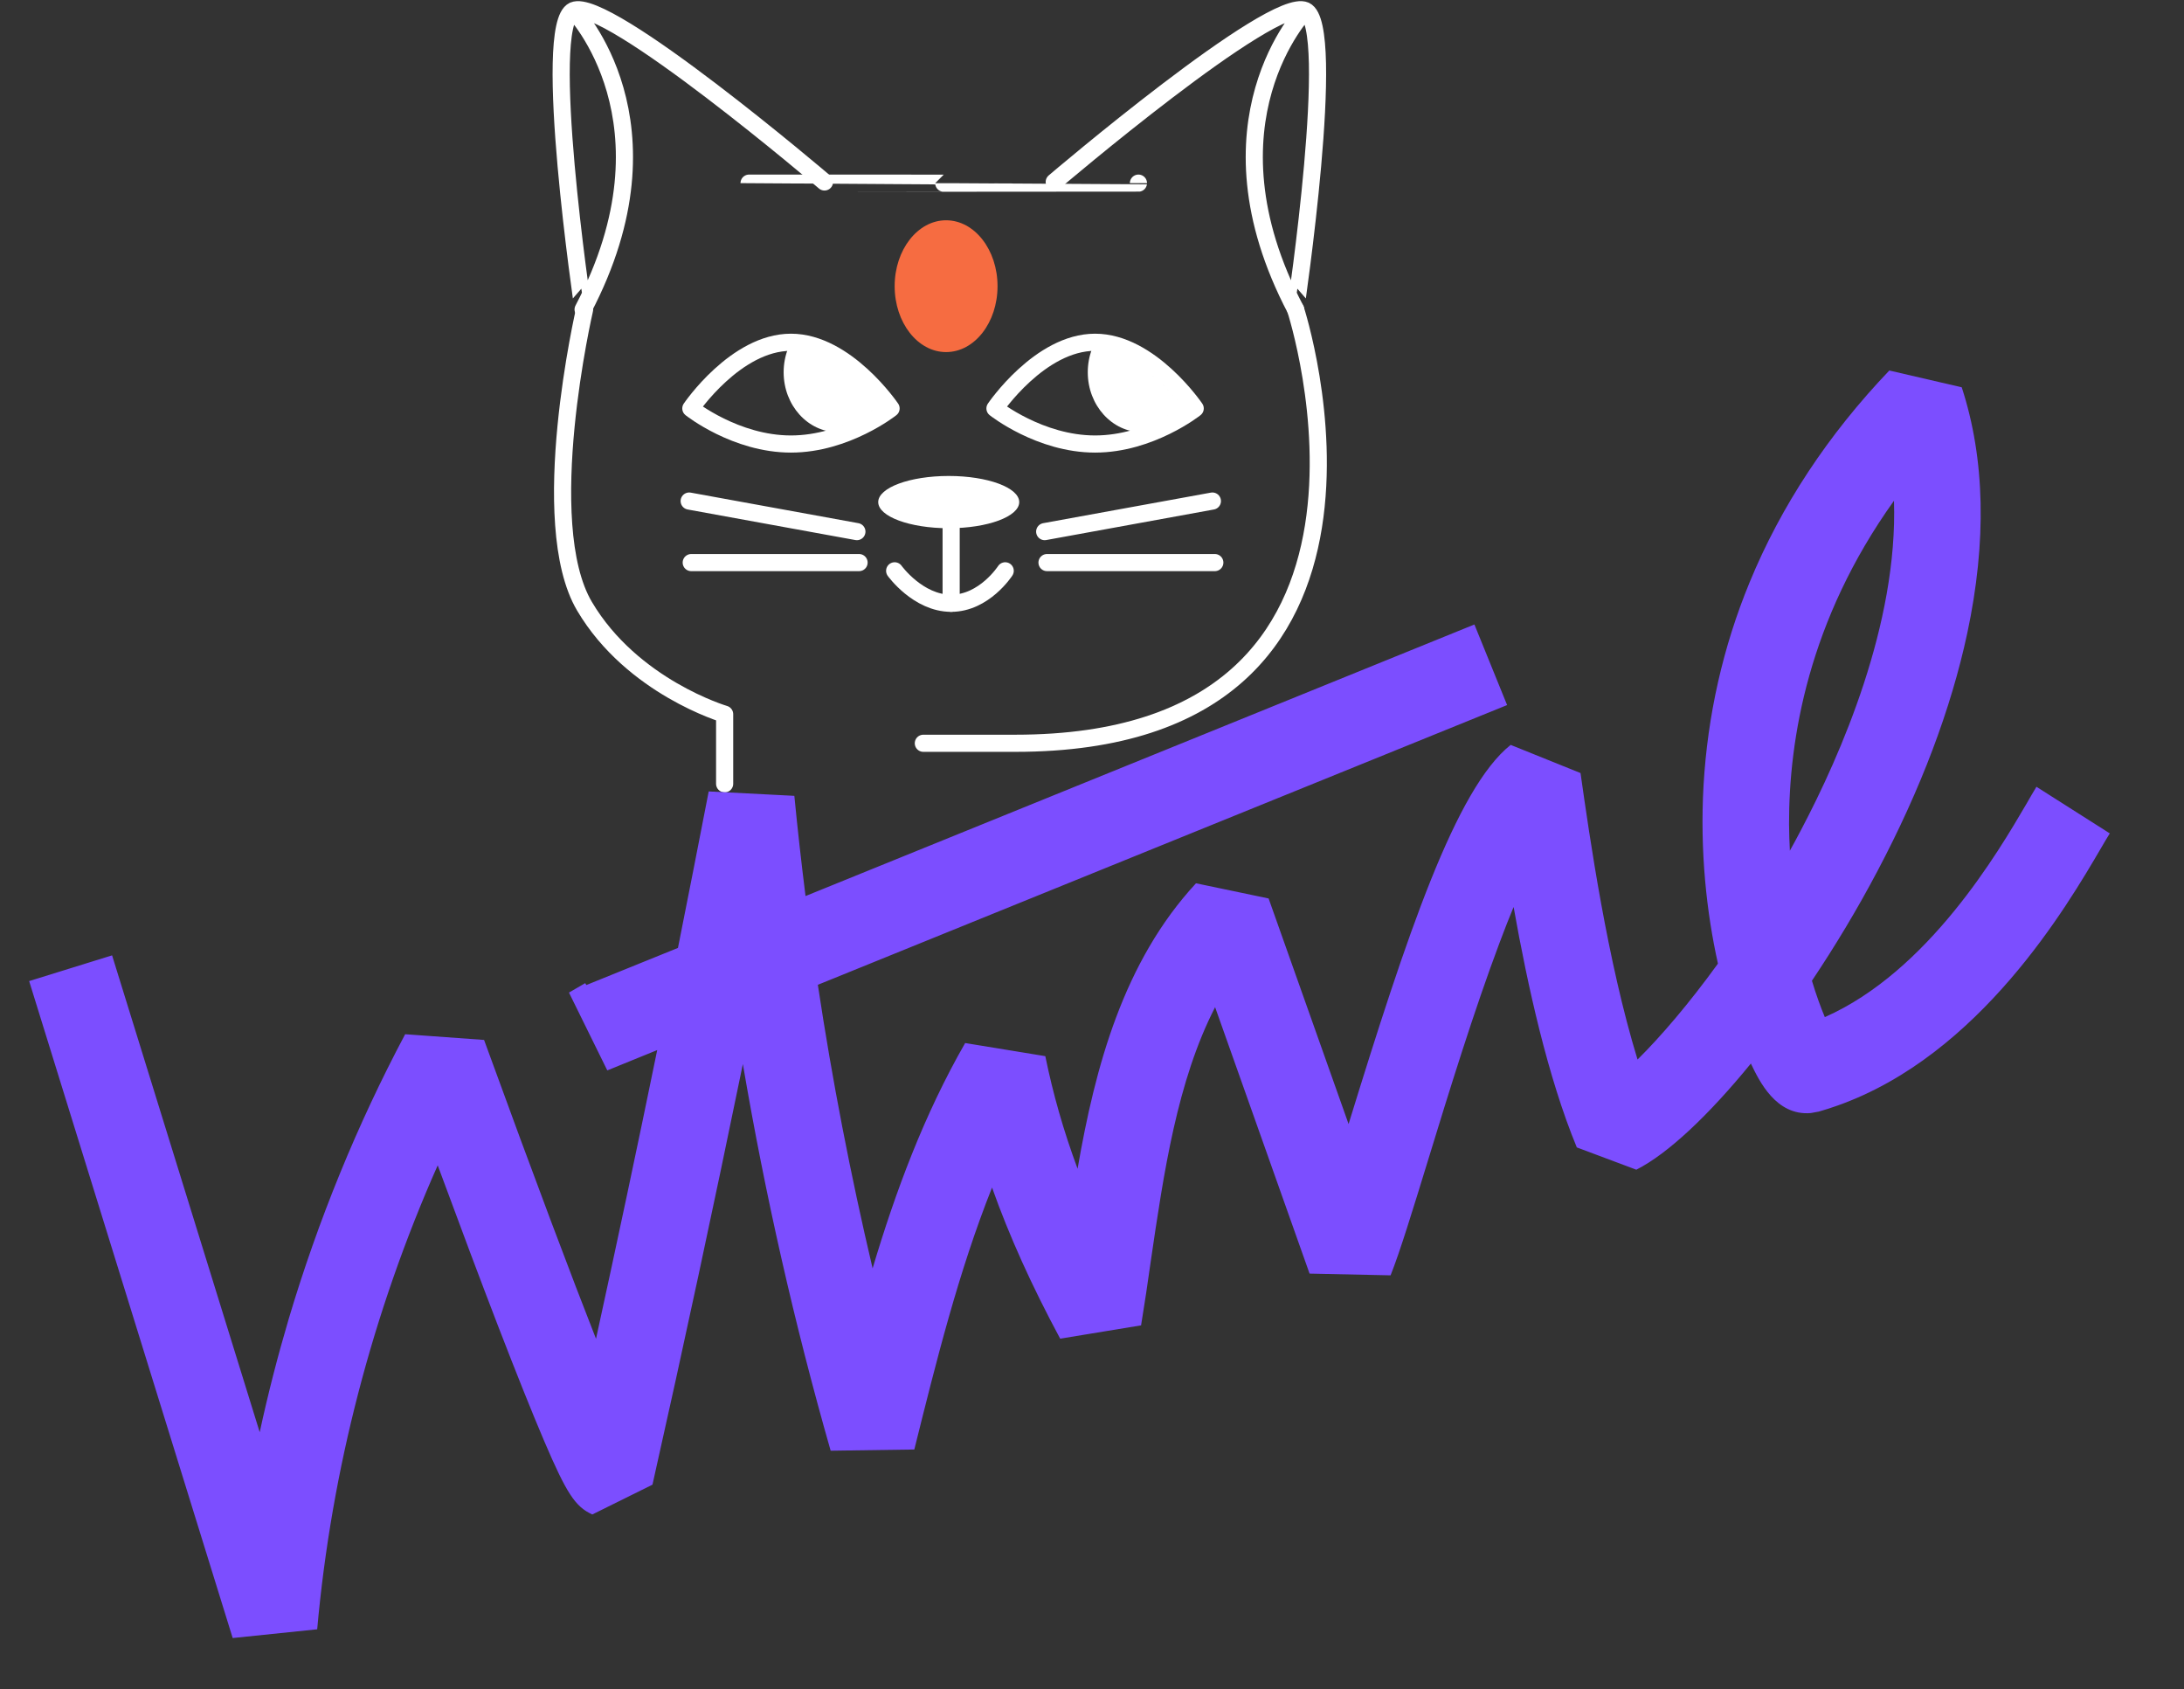 <svg width="450" height="348" viewBox="0 0 450 348" fill="none" xmlns="http://www.w3.org/2000/svg">
<rect x="0" y="0" width="450" height="348" fill="#333333" stroke="none"/>
<path d="M215.73 115.894H250.306" stroke="white" stroke-width="3.531" stroke-miterlimit="10" stroke-linecap="round" stroke-linejoin="round"/>
<path d="M177.006 115.894H142.424" stroke="white" stroke-width="3.531" stroke-miterlimit="10" stroke-linecap="round" stroke-linejoin="round"/>
<path d="M118.164 2.171C118.164 2.171 140.407 25.189 120.143 63.757C120.15 63.757 111.462 5.209 118.164 2.171ZM118.164 2.171C124.866 -0.867 169.882 37.486 169.882 37.486" stroke="white" stroke-width="3.531" stroke-miterlimit="10" stroke-linecap="round" stroke-linejoin="round"/>
<path d="M268.936 2.171C268.936 2.171 246.693 25.189 266.956 63.757C266.95 63.757 275.638 5.209 268.936 2.171ZM268.936 2.171C262.234 -0.867 217.218 37.486 217.218 37.486" stroke="white" stroke-width="3.531" stroke-miterlimit="10" stroke-linecap="round" stroke-linejoin="round"/>
<path d="M194.937 72.53C200.791 72.53 205.536 66.452 205.536 58.954C205.536 51.456 200.791 45.378 194.937 45.378C189.084 45.378 184.339 51.456 184.339 58.954C184.339 66.452 189.084 72.53 194.937 72.53Z" fill="#F66C41"/>
<path d="M234.569 37.726C234.569 37.745 154.341 37.738 154.341 37.726" stroke="white" stroke-width="3.531" stroke-miterlimit="10" stroke-linecap="round" stroke-linejoin="round"/>
<path d="M142.343 84.14C142.343 84.14 151.579 70.507 162.972 70.507C174.365 70.507 183.601 84.14 183.601 84.14C183.601 84.14 174.365 91.47 162.972 91.47C151.573 91.47 142.343 84.14 142.343 84.14Z" stroke="white" stroke-width="3.531" stroke-miterlimit="10" stroke-linecap="round" stroke-linejoin="round"/>
<path d="M195.479 108.816C203.502 108.816 210.006 106.406 210.006 103.433C210.006 100.46 203.502 98.05 195.479 98.05C187.457 98.05 180.953 100.46 180.953 103.433C180.953 106.406 187.457 108.816 195.479 108.816Z" fill="white"/>
<path d="M215.251 109.515L249.808 103.219" stroke="white" stroke-width="3.531" stroke-miterlimit="10" stroke-linecap="round" stroke-linejoin="round"/>
<path d="M176.559 109.515L142.002 103.219" stroke="white" stroke-width="3.531" stroke-miterlimit="10" stroke-linecap="round" stroke-linejoin="round"/>
<path d="M266.951 63.756C266.951 63.756 296.01 153.118 209.218 153.118H190.247" stroke="white" stroke-width="3.531" stroke-miterlimit="10" stroke-linecap="round" stroke-linejoin="round"/>
<mask id="mask0_258_588" style="mask-type:alpha" maskUnits="userSpaceOnUse" x="142" y="70" width="42" height="22">
<path d="M142.343 84.14C142.343 84.14 151.579 70.507 162.972 70.507C174.365 70.507 183.601 84.14 183.601 84.14C183.601 84.14 174.365 91.47 162.972 91.47C151.573 91.47 142.343 84.14 142.343 84.14Z" fill="#C4C4C4"/>
</mask>
<g mask="url(#mask0_258_588)">
<path d="M172.631 89.031C178.797 89.031 183.796 83.503 183.796 76.684C183.796 69.865 178.797 64.337 172.631 64.337C166.464 64.337 161.465 69.865 161.465 76.684C161.465 83.503 166.464 89.031 172.631 89.031Z" fill="white"/>
</g>
<path d="M205.006 84.14C205.006 84.14 214.242 70.507 225.635 70.507C237.028 70.507 246.265 84.14 246.265 84.14C246.265 84.14 237.028 91.47 225.635 91.47C214.242 91.47 205.006 84.14 205.006 84.14Z" stroke="white" stroke-width="3.531" stroke-miterlimit="10" stroke-linecap="round" stroke-linejoin="round"/>
<mask id="mask1_258_588" style="mask-type:alpha" maskUnits="userSpaceOnUse" x="205" y="70" width="42" height="22">
<path d="M205.006 84.14C205.006 84.14 214.242 70.507 225.635 70.507C237.028 70.507 246.265 84.14 246.265 84.14C246.265 84.14 237.028 91.47 225.635 91.47C214.242 91.47 205.006 84.14 205.006 84.14Z" fill="#C4C4C4"/>
</mask>
<g mask="url(#mask1_258_588)">
<path d="M235.294 89.031C241.46 89.031 246.46 83.503 246.46 76.684C246.46 69.865 241.46 64.337 235.294 64.337C229.127 64.337 224.128 69.865 224.128 76.684C224.128 83.503 229.127 89.031 235.294 89.031Z" fill="white"/>
</g>
<path d="M149.307 161.464V147.125C149.307 147.125 130.292 141.528 120.45 124.92C110.249 107.713 120.45 63.763 120.45 63.763" stroke="white" stroke-width="3.531" stroke-miterlimit="10" stroke-linecap="round" stroke-linejoin="round"/>
<path d="M207.118 117.59C207.118 117.59 202.812 124.277 195.978 124.277C189.143 124.277 184.339 117.59 184.339 117.59" stroke="white" stroke-width="3.531" stroke-miterlimit="10" stroke-linecap="round" stroke-linejoin="round"/>
<path d="M195.978 124.277V103.433" stroke="white" stroke-width="3.531" stroke-miterlimit="10" stroke-linecap="round" stroke-linejoin="round"/>
<path d="M417.533 165.6C411.794 175.403 397.381 200.075 375.994 209.53C375.173 207.57 374.246 205.046 373.337 202.039C378.123 194.889 382.729 187.232 386.842 179.433C395.777 162.537 401.99 146.067 405.333 130.488C409.379 111.554 409.012 94.501 404.203 79.784L389.281 76.326C376.648 89.556 366.962 104.246 360.489 119.983C355.01 133.276 351.835 147.369 351.001 161.835C350.242 175.356 351.62 187.961 353.972 198.508C347.958 206.823 342.148 213.576 337.406 218.269C331.175 197.938 327.551 172.593 325.659 159.251L311.264 153.45C299.937 162.445 289.827 192.755 277.868 231.553L261.389 185.087L246.427 181.96C231.464 198.141 225.674 219.723 222.029 240.767C219.121 232.921 216.951 225.29 215.381 217.572L198.865 214.869C190.405 229.631 184.552 245.339 179.796 261.292C175.25 241.98 171.464 222.494 168.513 202.871L310.531 145.245L303.792 128.645L165.974 184.591C165.109 177.701 164.337 170.81 163.67 163.945L146.024 163.038C143.956 173.758 141.832 184.497 139.69 195.275L120.816 202.92L120.582 202.527L117.234 204.475L125.128 220.507L135.414 216.321C131.35 236.181 127.125 256.036 122.804 275.797C117.909 263.33 110.598 244.048 99.74 214.23L83.481 213.053C73.602 231.647 65.544 251.371 59.493 271.682C57.214 279.402 55.208 287.183 53.514 295.044L23.094 196.806L6.007 202.105L47.943 337.441L65.356 335.641C68.281 302.869 76.799 270.205 90.188 240.063C94.92 252.873 98.991 263.73 102.559 272.99C106.475 283.142 109.697 291.161 112.139 296.889C116.765 307.708 118.532 310.378 122.038 311.988L134.439 305.847C140.892 277.15 147.114 248.154 153.063 219.192C157.64 246.07 163.681 272.714 171.152 298.851L188.388 298.603C192.894 280.519 197.494 261.99 204.405 244.639C207.961 254.664 212.603 264.907 218.443 275.77L235.112 273.029C235.824 268.719 236.486 264.268 237.093 259.931C239.786 241.539 242.562 222.674 250.365 207.48L269.829 262.366L286.523 262.723C288.475 257.814 291.077 249.314 294.386 238.535C298.524 225.02 303.705 208.219 309.017 194.098C310.026 191.426 310.964 189 311.871 186.84C314.743 203.036 318.912 221.911 324.892 236.371L337.155 240.962C343.685 237.664 352.096 229.703 360.764 219.084C360.774 219.112 360.784 219.141 360.794 219.169C362.464 222.634 365.926 229.903 373.094 229.295L374.754 228.991C376.073 228.619 377.373 228.19 378.634 227.742C407.983 217.334 425.952 186.582 432.909 174.699C433.636 173.458 434.264 172.38 434.711 171.682L419.597 162.078C419.042 163.004 418.369 164.131 417.533 165.6ZM368.622 169.789C368.585 152.334 372.601 127.798 390.243 103.154C391.072 128.539 379.284 155.451 371.075 171.012C370.323 172.451 369.562 173.863 368.79 175.246C368.697 173.472 368.641 171.621 368.622 169.789Z" fill="#7C4EFF"/>
</svg>
